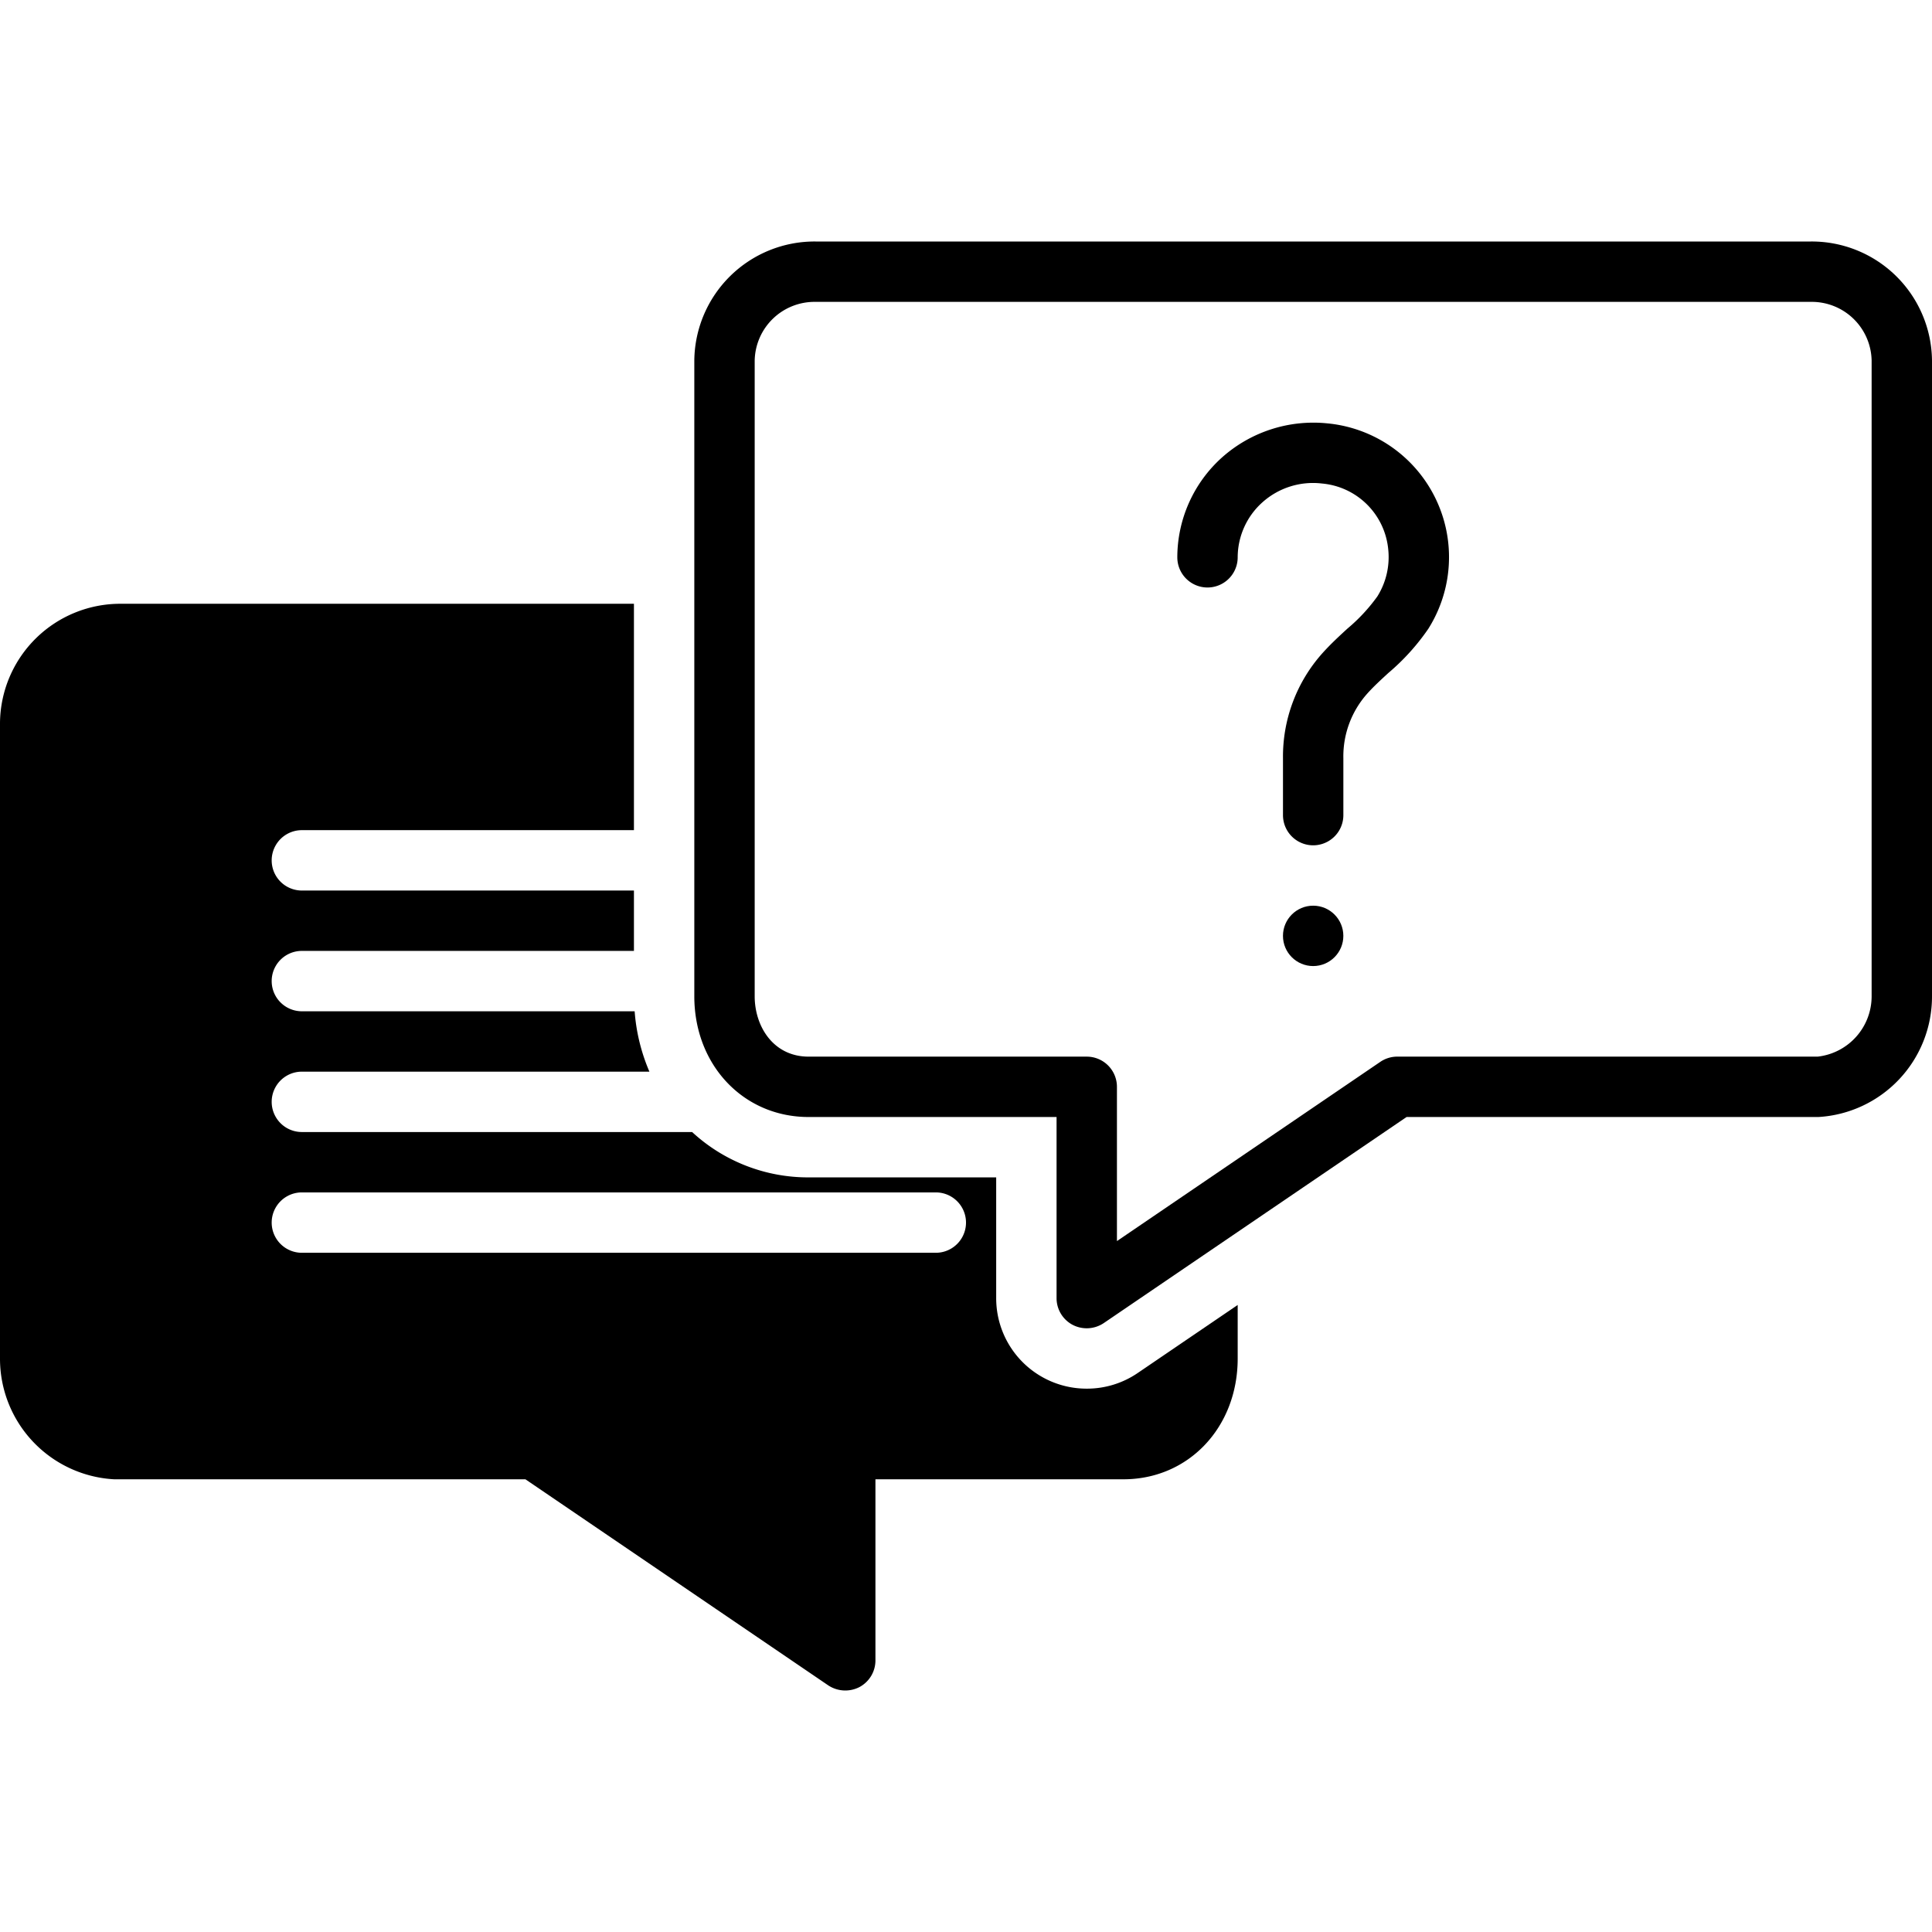 <svg id="SvgjsSvg1016" width="256" height="256" xmlns="http://www.w3.org/2000/svg" version="1.1" xmlns:xlink="http://www.w3.org/1999/xlink" xmlns:svgjs="http://svgjs.com/svgjs"><defs id="SvgjsDefs1017"></defs><g id="SvgjsG1018"><svg xmlns="http://www.w3.org/2000/svg" data-name="Layer 1" viewBox="0 0 128 128" width="256" height="256"><path d="M119.971,16H54.029A7.969,7.969,0,0,0,46,23.889V66.004c0,4.561,3.256,8.001,7.573,8.001H70v12.001a2,2,0,0,0,1.064,1.768A2.025,2.025,0,0,0,73.125,87.659L93.189,74.005h27.282A7.995,7.995,0,0,0,128,66.004V23.889A7.969,7.969,0,0,0,119.971,16ZM124,66.004a4.024,4.024,0,0,1-3.57,4H92.573a2,2,0,0,0-1.125.347L74,82.225V72.005a2,2,0,0,0-2-2H53.573C51.228,70.005,50,67.992,50,66.004V23.889a3.965,3.965,0,0,1,4.029-3.889H119.971A3.965,3.965,0,0,1,124,23.889Z" fill="#00000" class="color000 svgShape"></path><path d="M88.014,28.057a9.094,9.094,0,0,0-7.051,2.249A8.905,8.905,0,0,0,78,36.923a2,2,0,1,0,4,0,4.9,4.9,0,0,1,1.634-3.639,5.022,5.022,0,0,1,3.947-1.25,4.838,4.838,0,0,1,4.389,4.324A4.911,4.911,0,0,1,91.25,39.519a11.624,11.624,0,0,1-1.979,2.127c-.541.497-1.101,1.013-1.625,1.594a10.269,10.269,0,0,0-2.645,6.996v3.768a2,2,0,1,0,4,0V50.235a6.245,6.245,0,0,1,1.614-4.316c.4-.443.868-.874,1.364-1.33a14.781,14.781,0,0,0,2.652-2.932,8.903,8.903,0,0,0-6.617-13.601Z" fill="#00000" class="color000 svgShape"></path><circle cx="87" cy="62.004" r="2" fill="#00000" class="color000 svgShape"></circle><path d="M78.39,88.914l-3.015,2.052A5.961,5.961,0,0,1,71.998,92.002,5.99,5.99,0,0,1,66,86.006v-8.001H53.573A11.315,11.315,0,0,1,45.855,75H20a2,2,0,0,1,0-4H43.025a12.458,12.458,0,0,1-.978-4H20a2,2,0,0,1,0-4H42V59H20a2,2,0,0,1,0-4H42V40.002H8.029A7.969,7.969,0,0,0,0,47.891V90.006a8,8,0,0,0,7.57,8.001H34.811S54.857,111.649,54.875,111.661a2.05,2.05,0,0,0,2.061.114A2,2,0,0,0,58,110.008v-12.001H74.427c4.317,0,7.573-3.44,7.573-8.001V86.458l-3.61,2.456ZM62,83H20a2,2,0,0,1,0-4H62a2,2,0,0,1,0,4Z" fill="#00000" class="color000 svgShape"></path></svg></g></svg>